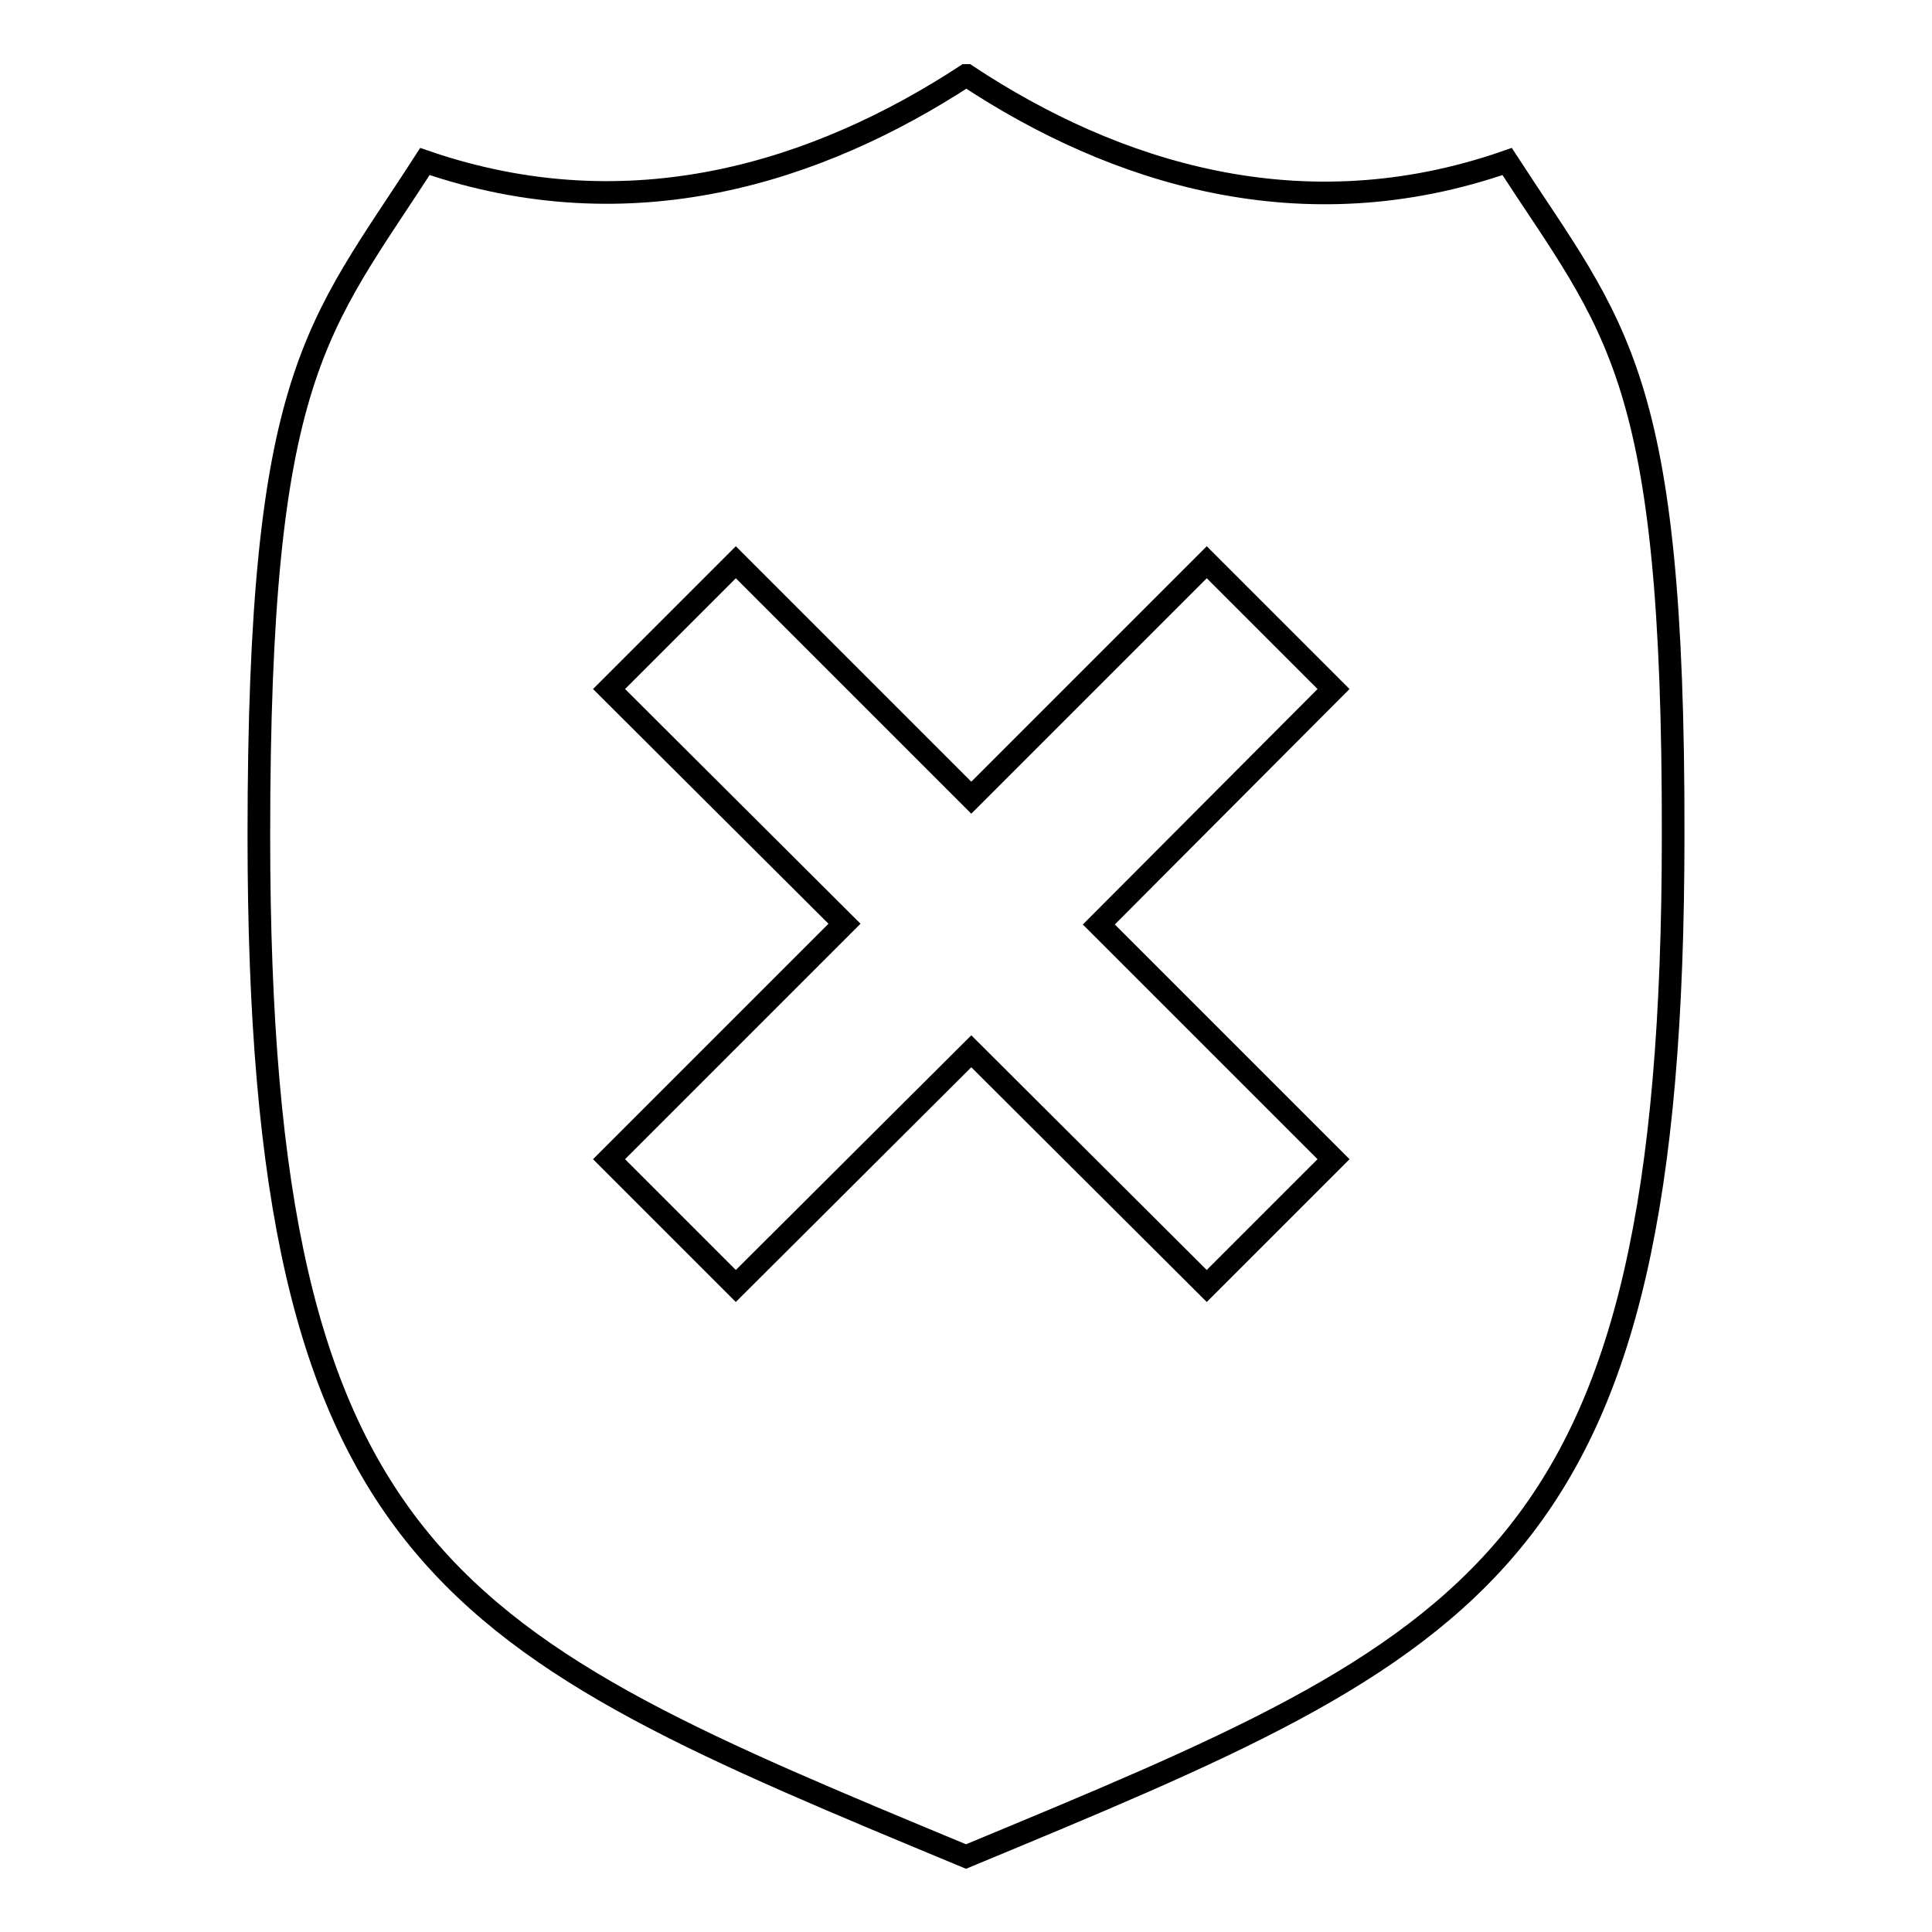 <?xml version="1.0" encoding="utf-8"?>
<!-- Svg Vector Icons : http://www.onlinewebfonts.com/icon -->
<!DOCTYPE svg PUBLIC "-//W3C//DTD SVG 1.1//EN" "http://www.w3.org/Graphics/SVG/1.1/DTD/svg11.dtd">
<svg version="1.1" xmlns="http://www.w3.org/2000/svg" xmlns:xlink="http://www.w3.org/1999/xlink" x="0px" y="0px" viewBox="0 0 256 256" enable-background="new 0 0 256 256" xml:space="preserve">
<g><g><path stroke-width="3" fill-opacity="0" stroke="#000000"  d="M199.7,21.4c-27.2,9.5-52.1,1.5-71.6-11.4v0l-0.1,0l0,0v0c-19.6,12.8-44.4,20.8-71.7,11.4c-14.3,22.2-22,27.8-22,89.3c0,96.9,25.6,107,93.7,135.3l0,0h0h0l0,0c68.2-28.3,93.7-38.4,93.7-135.3C221.8,49.3,214.1,43.6,199.7,21.4z M176.7,153.6l-16.8,16.8l-31.2-31.1l-31.2,31.1l-16.8-16.8l31.2-31.2L80.7,91.3l16.8-16.8l31.2,31.2l31.2-31.2l16.8,16.8l-31.1,31.2L176.7,153.6z"/></g></g>
</svg>